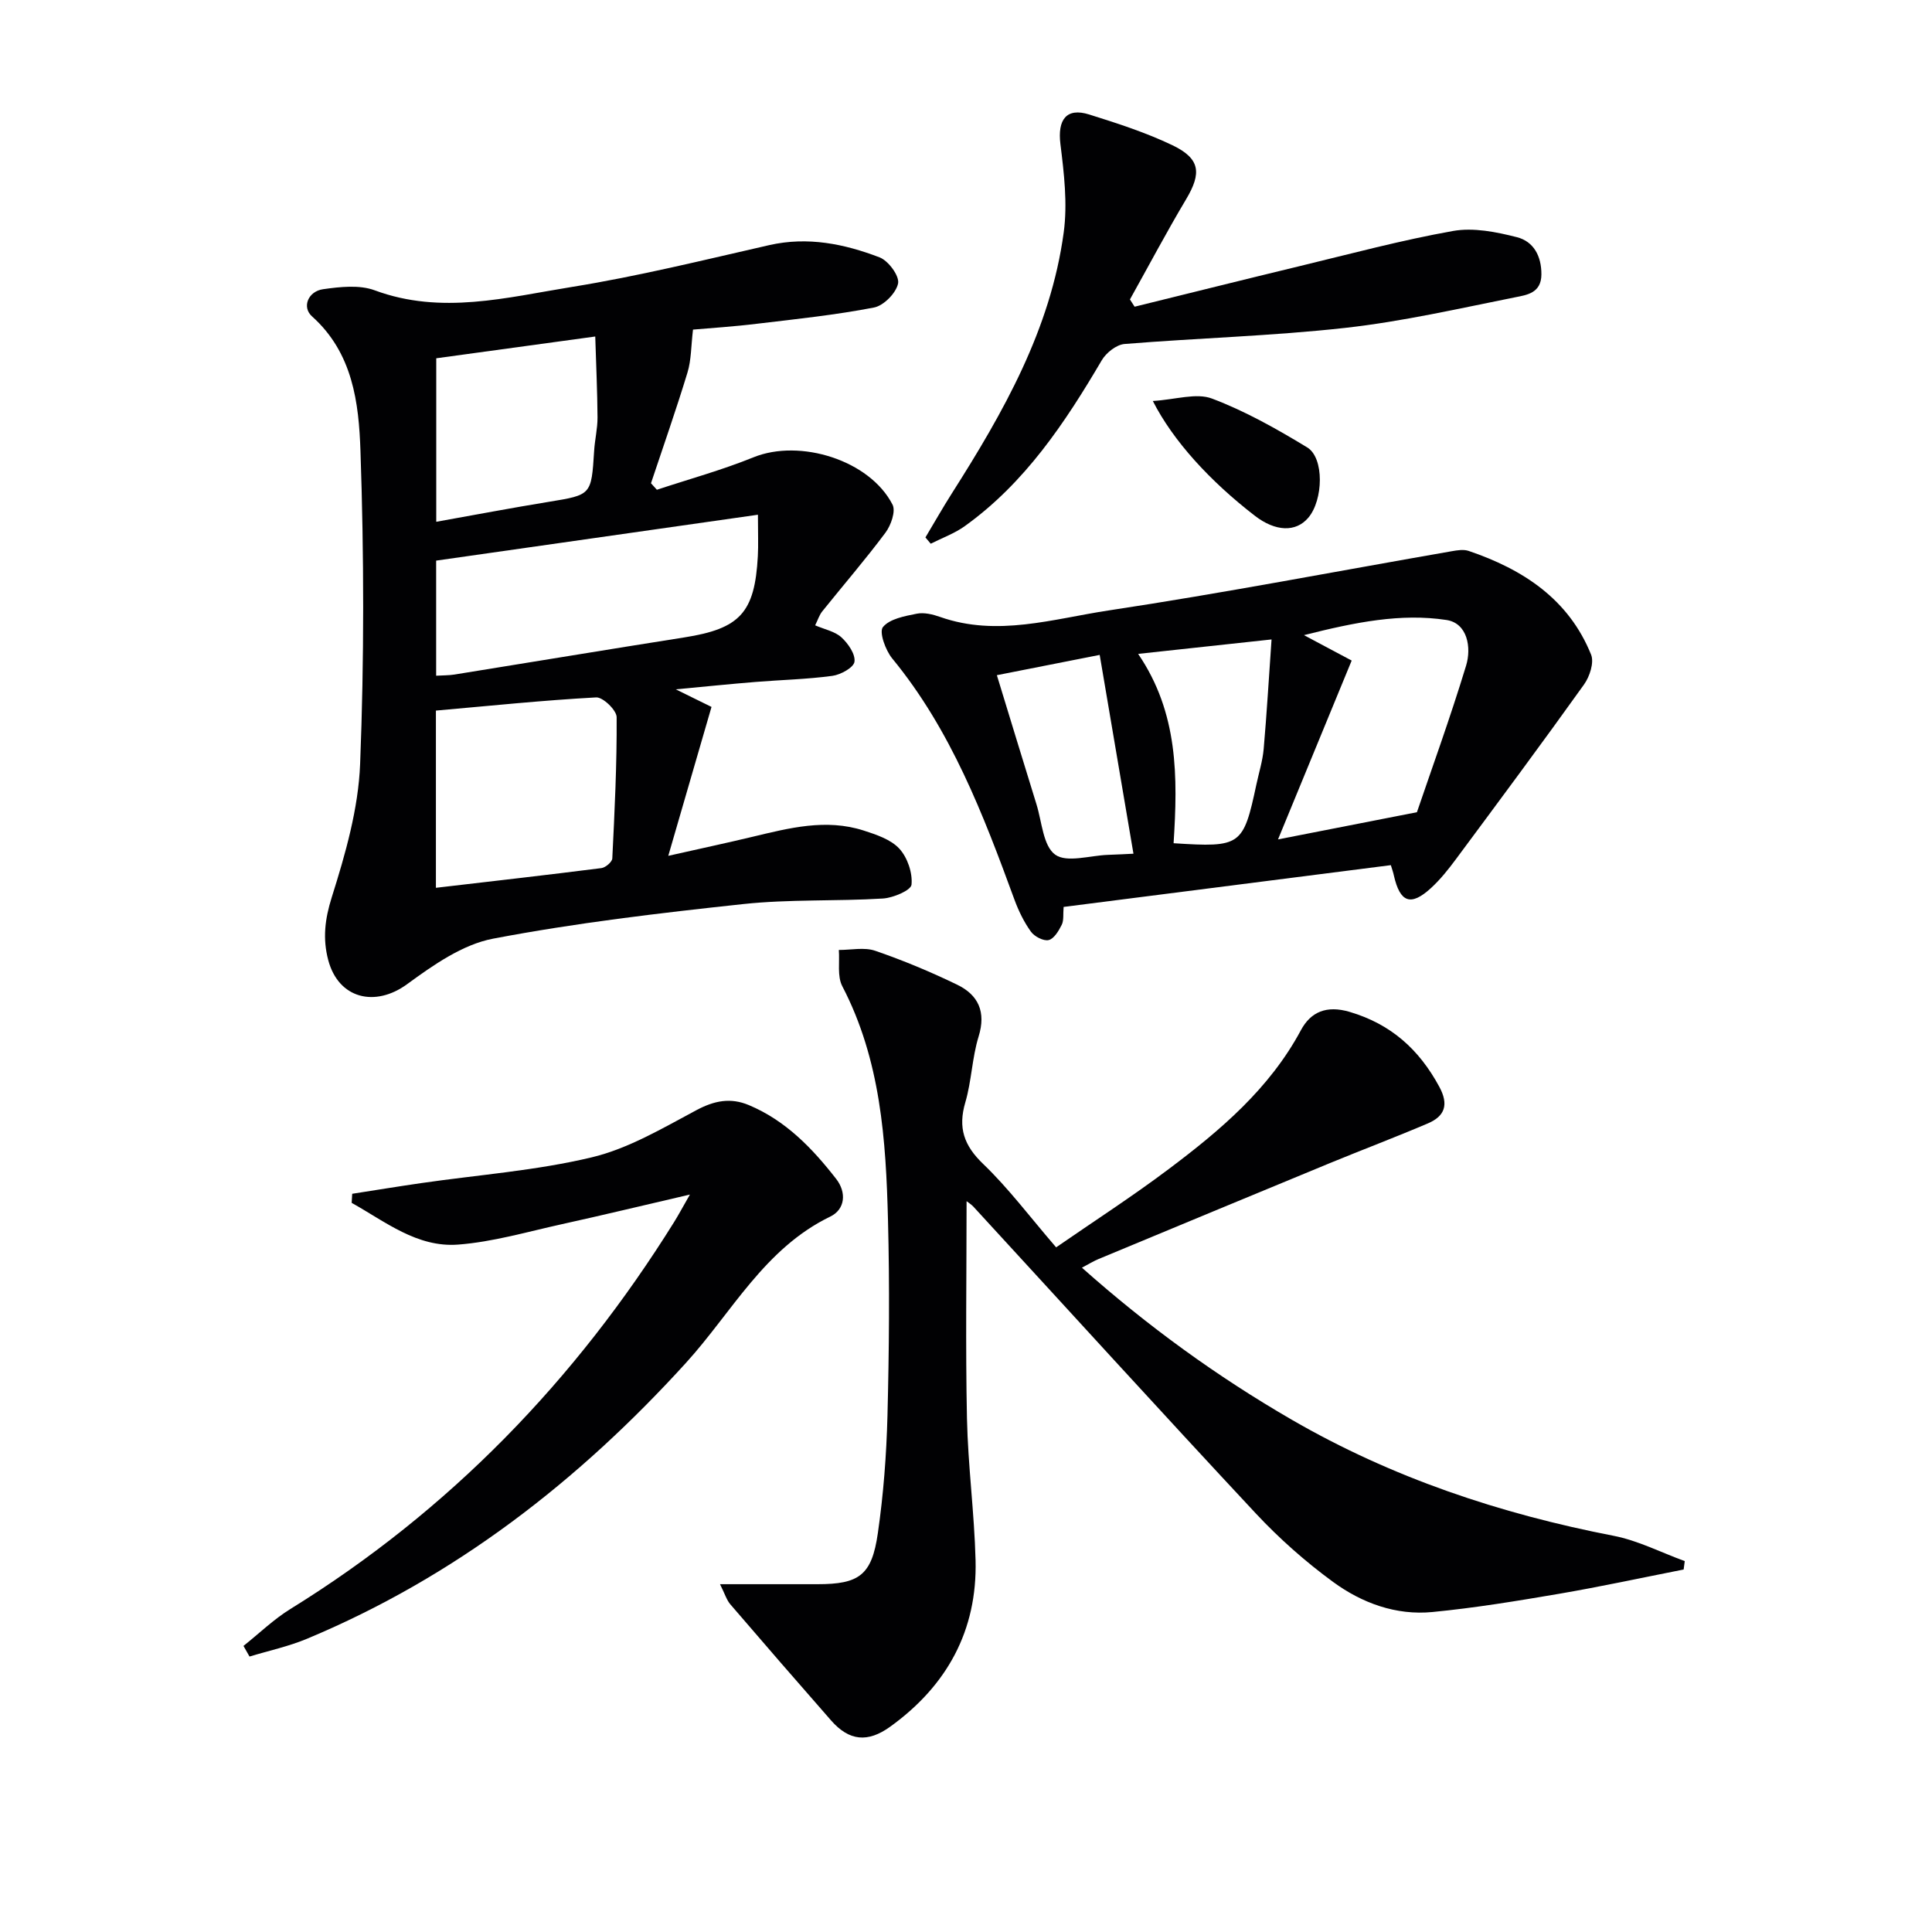 <svg enable-background="new 0 0 400 400" viewBox="0 0 400 400" xmlns="http://www.w3.org/2000/svg"><g fill="#010103"><path d="m143.48 68.24c-.41 3.43-.35 6.3-1.15 8.91-2.34 7.69-5.01 15.28-7.55 22.9.41.45.81.9 1.22 1.35 6.68-2.21 13.49-4.08 20-6.72 9.6-3.9 24.07.58 28.79 9.8.7 1.37-.33 4.29-1.47 5.81-4.16 5.58-8.73 10.86-13.09 16.3-.6.75-.9 1.74-1.46 2.88 1.97.85 4.09 1.25 5.44 2.49 1.39 1.27 2.92 3.48 2.7 5.05-.17 1.2-2.86 2.69-4.58 2.92-5.26.71-10.6.83-15.91 1.26-5.08.41-10.15.93-16.51 1.53 3.38 1.66 5.63 2.77 7.4 3.64-2.9 9.98-5.68 19.59-8.95 30.83 6.93-1.56 12.17-2.68 17.39-3.93 7.62-1.82 15.24-3.82 23.05-1.31 2.64.85 5.64 1.85 7.4 3.76 1.68 1.83 2.76 5.01 2.52 7.45-.12 1.18-3.8 2.74-5.95 2.87-9.63.59-19.34.12-28.91 1.15-17.32 1.86-34.67 3.9-51.77 7.16-6.32 1.2-12.38 5.46-17.77 9.4-6.67 4.89-14.26 3.03-16.37-4.99-1.16-4.4-.7-8.43.74-12.99 2.82-8.95 5.51-18.31 5.87-27.6.85-21.58.81-43.23.07-64.82-.34-9.94-1.57-20.26-10.03-27.84-2.15-1.92-.8-5.18 2.28-5.62 3.52-.5 7.53-.95 10.71.23 13.78 5.11 27.34 1.47 40.8-.7 13.73-2.21 27.29-5.57 40.87-8.66 7.98-1.81 15.55-.26 22.86 2.54 1.81.7 4.12 3.83 3.82 5.38-.39 1.98-2.97 4.61-4.99 5-7.97 1.54-16.07 2.39-24.15 3.35-4.87.6-9.8.91-13.32 1.22zm13.44 38.33c-22.73 3.24-44.75 6.38-66.62 9.5v23.83c1.47-.09 2.64-.06 3.77-.24 15.87-2.55 31.73-5.19 47.61-7.69 11.5-1.81 14.59-5.08 15.22-16.81.13-2.32.02-4.64.02-8.59zm-66.67 77.24c11.62-1.36 22.95-2.64 34.27-4.08.85-.11 2.21-1.27 2.25-2 .48-9.75.96-19.5.9-29.25-.01-1.44-2.84-4.17-4.24-4.09-11.05.6-22.07 1.75-33.18 2.73zm.07-109.63v33.85c8-1.43 15.63-2.88 23.29-4.13 8.84-1.45 8.82-1.38 9.4-10.55.14-2.31.71-4.61.7-6.91-.03-5.37-.29-10.75-.47-16.77-11.75 1.61-22.32 3.06-32.92 4.51z"/><path d="m200.12 248.69c0 15.12-.23 30.06.08 44.99.21 9.8 1.53 19.57 1.78 29.36.37 14.56-5.93 25.98-17.67 34.45-4.66 3.36-8.51 2.98-12.26-1.31-6.99-7.97-13.94-15.98-20.85-24.03-.77-.9-1.12-2.15-2.13-4.16h20.18c8.63 0 11.25-1.84 12.5-10.57 1.16-8.03 1.78-16.18 1.99-24.29.34-13.48.46-26.99.11-40.47-.42-16.64-1.51-33.21-9.46-48.47-1.08-2.07-.52-4.99-.72-7.51 2.53.01 5.28-.61 7.54.17 5.79 1.99 11.47 4.36 16.98 7.03 4.36 2.12 6 5.62 4.42 10.72-1.36 4.41-1.45 9.2-2.75 13.63-1.55 5.27-.29 8.94 3.71 12.77 5.25 5.04 9.67 10.96 15.09 17.25 7.69-5.32 15.74-10.51 23.37-16.25 10.67-8.02 20.81-16.6 27.31-28.71 2.02-3.77 5.29-5.21 10.09-3.79 8.59 2.54 14.39 7.79 18.56 15.5 2.01 3.71 1.15 6.1-2.39 7.6-6.71 2.86-13.54 5.44-20.29 8.22-15.97 6.59-31.92 13.22-47.87 19.85-1.04.43-2.02 1.04-3.44 1.79 13.62 12.12 27.97 22.52 43.43 31.47 20.78 12.03 43.15 19.48 66.64 24.04 5.06.98 9.83 3.45 14.74 5.24-.08.58-.15 1.16-.23 1.74-8.62 1.7-17.21 3.56-25.86 5.04-8.67 1.48-17.38 2.91-26.13 3.76-7.55.74-14.62-1.86-20.59-6.23-5.73-4.19-11.15-8.99-16-14.18-19.65-21.05-39.02-42.36-58.51-63.56-.45-.46-1.02-.81-1.37-1.09z"/><path d="m287.96 179.12c-22.6 2.88-45.11 5.76-67.75 8.65-.13 1.51.07 2.77-.39 3.7-.62 1.25-1.6 2.9-2.71 3.16-1.06.25-2.94-.73-3.67-1.74-1.43-1.99-2.55-4.29-3.4-6.6-6.47-17.66-13.15-35.17-25.32-49.97-1.39-1.69-2.75-5.47-1.92-6.49 1.4-1.71 4.5-2.27 7-2.77 1.52-.31 3.34.14 4.87.68 11.79 4.15 23.38.38 34.84-1.35 23.77-3.59 47.39-8.15 71.08-12.27 1.13-.2 2.43-.41 3.47-.06 11.27 3.82 20.72 9.98 25.36 21.48.66 1.64-.3 4.56-1.48 6.2-8.68 12.14-17.59 24.13-26.48 36.11-1.58 2.13-3.26 4.25-5.21 6.03-4.17 3.81-6.38 2.99-7.66-2.6-.13-.64-.35-1.25-.63-2.16zm-8.11-42.36c-5.12 12.43-10.05 24.39-15.25 37.03 9.42-1.84 17.84-3.49 28.76-5.63 2.89-8.51 6.83-19.34 10.18-30.35 1.14-3.74.29-8.79-4.07-9.45-9.45-1.43-18.84.45-29.5 3.14 3.85 2.06 6.42 3.42 9.88 5.26zm-36.87 37.82c13.96.9 14.43.55 17.15-12.2.52-2.43 1.28-4.84 1.5-7.3.64-7.33 1.07-14.67 1.63-22.69-9.96 1.08-18.42 2-27.62 2.99 8.34 12.24 8.21 25.51 7.34 39.2zm-36.59-34.79c2.88 9.39 5.51 18.07 8.2 26.73 1.13 3.63 1.37 8.61 3.87 10.42 2.39 1.74 7.19.18 10.92.05 1.98-.07 3.96-.17 5.29-.24-2.33-13.74-4.64-27.31-6.99-41.16-6.66 1.32-13.59 2.68-21.29 4.2z"/><path d="m142.84 247.32c-9.78 2.27-18.14 4.29-26.54 6.14-7.13 1.57-14.24 3.67-21.46 4.22-8.51.64-15.09-4.78-22.03-8.64.04-.63.08-1.25.11-1.88 4.76-.74 9.51-1.52 14.27-2.21 11.8-1.71 23.8-2.58 35.34-5.34 7.57-1.81 14.66-6.03 21.65-9.76 3.71-1.98 7.06-2.64 10.84-1.06 7.63 3.19 13.16 8.94 18.1 15.29 2.19 2.82 1.86 6.31-1.22 7.8-13.61 6.58-20.36 19.82-29.88 30.29-22.26 24.48-47.78 44.3-78.44 57.11-3.82 1.6-7.94 2.48-11.92 3.69-.42-.73-.83-1.47-1.25-2.2 3.23-2.57 6.24-5.5 9.72-7.65 32.92-20.35 59.05-47.39 79.45-80.13.87-1.4 1.64-2.84 3.26-5.67z"/><path d="m234.91 63.5c11.34-2.79 22.68-5.63 34.04-8.37 10.6-2.56 21.16-5.4 31.89-7.31 4.22-.75 8.96.2 13.23 1.29 3.4.87 5.08 3.84 5.06 7.71s-3.04 4.25-5.38 4.72c-11.7 2.34-23.38 5.02-35.21 6.34-15.17 1.69-30.49 2.1-45.72 3.34-1.68.14-3.79 1.81-4.7 3.35-7.63 12.98-15.9 25.4-28.36 34.35-2.13 1.53-4.69 2.45-7.06 3.65-.37-.43-.74-.87-1.1-1.3 1.82-3.04 3.57-6.13 5.47-9.12 10.66-16.76 20.45-33.97 23.16-54.03.81-5.96.07-12.23-.68-18.27-.63-5.06 1.22-7.63 5.94-6.15 5.84 1.83 11.73 3.73 17.23 6.36 5.8 2.78 6.08 5.77 2.86 11.18-4.06 6.81-7.77 13.83-11.64 20.76.32.51.65 1 .97 1.5z"/><path d="m238.68 83.02c4.73-.29 8.99-1.73 12.25-.5 6.87 2.59 13.4 6.28 19.71 10.11 3.57 2.17 3.34 10.89.23 14.56-2.58 3.04-6.79 2.89-11.06-.4-9.28-7.16-16.93-15.5-21.13-23.77z"/></g></svg>
